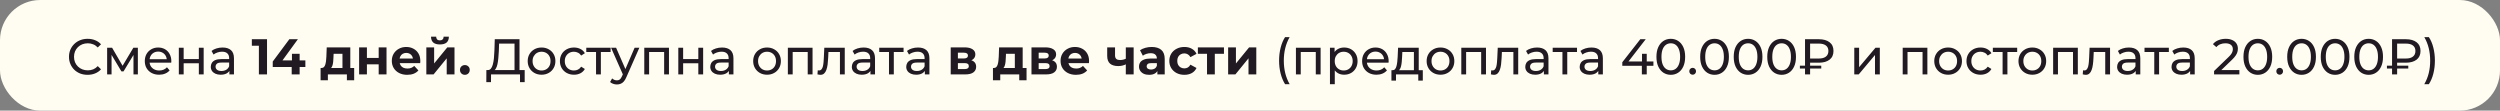 <?xml version="1.0" encoding="UTF-8"?> <svg xmlns="http://www.w3.org/2000/svg" width="1243" height="55" viewBox="0 0 1243 55" fill="none"><rect x="0" y="0" width="1243" height="55" fill="#808080" stroke="none"/><rect width="1243" height="55" rx="20" fill="#FFFDF1"></rect><path d="M43.55 37.2C42.217 37.2 40.983 36.983 39.85 36.55C38.733 36.1 37.758 35.475 36.925 34.675C36.108 33.858 35.467 32.908 35 31.825C34.533 30.742 34.3 29.55 34.3 28.25C34.3 26.95 34.533 25.758 35 24.675C35.467 23.592 36.117 22.65 36.95 21.85C37.783 21.033 38.758 20.408 39.875 19.975C41.008 19.525 42.242 19.3 43.575 19.3C44.925 19.3 46.167 19.533 47.3 20C48.45 20.45 49.425 21.125 50.225 22.025L48.6 23.6C47.933 22.9 47.183 22.383 46.35 22.05C45.517 21.7 44.625 21.525 43.675 21.525C42.692 21.525 41.775 21.692 40.925 22.025C40.092 22.358 39.367 22.825 38.75 23.425C38.133 24.025 37.65 24.742 37.3 25.575C36.967 26.392 36.8 27.283 36.8 28.25C36.8 29.217 36.967 30.117 37.3 30.95C37.65 31.767 38.133 32.475 38.75 33.075C39.367 33.675 40.092 34.142 40.925 34.475C41.775 34.808 42.692 34.975 43.675 34.975C44.625 34.975 45.517 34.808 46.35 34.475C47.183 34.125 47.933 33.592 48.6 32.875L50.225 34.45C49.425 35.35 48.45 36.033 47.3 36.5C46.167 36.967 44.917 37.2 43.55 37.2ZM53.269 37V23.75H55.744L61.444 33.55H60.444L66.294 23.75H68.544V37H66.369V26.45L66.769 26.675L61.419 35.5H60.369L54.994 26.5L55.469 26.4V37H53.269ZM79.116 37.15C77.699 37.15 76.449 36.858 75.366 36.275C74.299 35.692 73.466 34.892 72.866 33.875C72.282 32.858 71.991 31.692 71.991 30.375C71.991 29.058 72.274 27.892 72.841 26.875C73.424 25.858 74.216 25.067 75.216 24.5C76.232 23.917 77.374 23.625 78.641 23.625C79.924 23.625 81.057 23.908 82.041 24.475C83.024 25.042 83.791 25.842 84.341 26.875C84.907 27.892 85.191 29.083 85.191 30.45C85.191 30.55 85.182 30.667 85.166 30.8C85.166 30.933 85.157 31.058 85.141 31.175H73.866V29.45H83.891L82.916 30.05C82.932 29.2 82.757 28.442 82.391 27.775C82.024 27.108 81.516 26.592 80.866 26.225C80.232 25.842 79.491 25.65 78.641 25.65C77.807 25.65 77.066 25.842 76.416 26.225C75.766 26.592 75.257 27.117 74.891 27.8C74.524 28.467 74.341 29.233 74.341 30.1V30.5C74.341 31.383 74.541 32.175 74.941 32.875C75.357 33.558 75.932 34.092 76.666 34.475C77.399 34.858 78.241 35.05 79.191 35.05C79.974 35.05 80.682 34.917 81.316 34.65C81.966 34.383 82.532 33.983 83.016 33.45L84.341 35C83.741 35.7 82.991 36.233 82.091 36.6C81.207 36.967 80.216 37.15 79.116 37.15ZM88.914 37V23.75H91.314V29.375H98.864V23.75H101.264V37H98.864V31.45H91.314V37H88.914ZM114.055 37V34.2L113.93 33.675V28.9C113.93 27.883 113.63 27.1 113.03 26.55C112.447 25.983 111.564 25.7 110.38 25.7C109.597 25.7 108.83 25.833 108.08 26.1C107.33 26.35 106.697 26.692 106.18 27.125L105.18 25.325C105.864 24.775 106.68 24.358 107.63 24.075C108.597 23.775 109.605 23.625 110.655 23.625C112.472 23.625 113.872 24.067 114.855 24.95C115.839 25.833 116.33 27.183 116.33 29V37H114.055ZM109.705 37.15C108.722 37.15 107.855 36.983 107.105 36.65C106.372 36.317 105.805 35.858 105.405 35.275C105.005 34.675 104.805 34 104.805 33.25C104.805 32.533 104.972 31.883 105.305 31.3C105.655 30.717 106.214 30.25 106.98 29.9C107.764 29.55 108.814 29.375 110.13 29.375H114.33V31.1H110.23C109.03 31.1 108.222 31.3 107.805 31.7C107.389 32.1 107.18 32.583 107.18 33.15C107.18 33.8 107.439 34.325 107.955 34.725C108.472 35.108 109.189 35.3 110.105 35.3C111.005 35.3 111.789 35.1 112.455 34.7C113.139 34.3 113.63 33.717 113.93 32.95L114.405 34.6C114.089 35.383 113.53 36.008 112.73 36.475C111.93 36.925 110.922 37.15 109.705 37.15ZM128.716 37V21L130.466 22.75H125.216V19.5H132.766V37H128.716ZM135.606 33.325V30.6L143.856 19.5H148.106L140.031 30.6L138.056 30.025H151.831V33.325H135.606ZM145.031 37V33.325L145.156 30.025V26.75H148.981V37H145.031ZM170.272 35.25V26.75H165.872L165.797 28.475C165.764 29.192 165.722 29.875 165.672 30.525C165.622 31.175 165.522 31.767 165.372 32.3C165.239 32.817 165.039 33.258 164.772 33.625C164.506 33.975 164.147 34.217 163.697 34.35L159.847 33.8C160.331 33.8 160.722 33.658 161.022 33.375C161.322 33.075 161.556 32.667 161.722 32.15C161.889 31.617 162.014 31.017 162.097 30.35C162.181 29.667 162.239 28.95 162.272 28.2L162.447 23.55H174.172V35.25H170.272ZM159.397 39.9V33.8H176.097V39.9H172.472V37H163.022V39.9H159.397ZM178.552 37V23.55H182.427V28.8H188.277V23.55H192.177V37H188.277V31.975H182.427V37H178.552ZM202.485 37.2C200.952 37.2 199.602 36.9 198.435 36.3C197.285 35.7 196.393 34.883 195.76 33.85C195.127 32.8 194.81 31.608 194.81 30.275C194.81 28.925 195.118 27.733 195.735 26.7C196.368 25.65 197.227 24.833 198.31 24.25C199.393 23.65 200.618 23.35 201.985 23.35C203.302 23.35 204.485 23.633 205.535 24.2C206.602 24.75 207.443 25.55 208.06 26.6C208.677 27.633 208.985 28.875 208.985 30.325C208.985 30.475 208.977 30.65 208.96 30.85C208.943 31.033 208.927 31.208 208.91 31.375H197.985V29.1H206.86L205.36 29.775C205.36 29.075 205.218 28.467 204.935 27.95C204.652 27.433 204.26 27.033 203.76 26.75C203.26 26.45 202.677 26.3 202.01 26.3C201.343 26.3 200.752 26.45 200.235 26.75C199.735 27.033 199.343 27.442 199.06 27.975C198.777 28.492 198.635 29.108 198.635 29.825V30.425C198.635 31.158 198.793 31.808 199.11 32.375C199.443 32.925 199.902 33.35 200.485 33.65C201.085 33.933 201.785 34.075 202.585 34.075C203.302 34.075 203.927 33.967 204.46 33.75C205.01 33.533 205.51 33.208 205.96 32.775L208.035 35.025C207.418 35.725 206.643 36.267 205.71 36.65C204.777 37.017 203.702 37.2 202.485 37.2ZM211.975 37V23.55H215.85V31.55L222.4 23.55H225.975V37H222.1V29L215.575 37H211.975ZM218.725 22.1C217.258 22.1 216.158 21.783 215.425 21.15C214.691 20.5 214.316 19.525 214.3 18.225H216.85C216.866 18.792 217.025 19.242 217.325 19.575C217.625 19.908 218.083 20.075 218.7 20.075C219.3 20.075 219.758 19.908 220.075 19.575C220.408 19.242 220.575 18.792 220.575 18.225H223.175C223.175 19.525 222.8 20.5 222.05 21.15C221.3 21.783 220.191 22.1 218.725 22.1ZM231.124 37.2C230.457 37.2 229.882 36.975 229.399 36.525C228.932 36.058 228.699 35.467 228.699 34.75C228.699 34.033 228.932 33.458 229.399 33.025C229.882 32.575 230.457 32.35 231.124 32.35C231.807 32.35 232.382 32.575 232.849 33.025C233.315 33.458 233.549 34.033 233.549 34.75C233.549 35.467 233.315 36.058 232.849 36.525C232.382 36.975 231.807 37.2 231.124 37.2ZM255.822 35.825V21.675H248.147L248.022 25.35C247.972 26.583 247.888 27.767 247.772 28.9C247.672 30.033 247.522 31.058 247.322 31.975C247.122 32.875 246.838 33.617 246.472 34.2C246.122 34.783 245.672 35.142 245.122 35.275L242.422 34.825C243.072 34.875 243.605 34.658 244.022 34.175C244.455 33.675 244.788 32.983 245.022 32.1C245.272 31.2 245.455 30.158 245.572 28.975C245.688 27.775 245.772 26.492 245.822 25.125L245.997 19.5H258.297V35.825H255.822ZM241.797 40.825L241.822 34.825H260.872V40.825H258.547V37H244.147L244.122 40.825H241.797ZM269.271 37.15C267.938 37.15 266.755 36.858 265.721 36.275C264.688 35.692 263.871 34.892 263.271 33.875C262.671 32.842 262.371 31.675 262.371 30.375C262.371 29.058 262.671 27.892 263.271 26.875C263.871 25.858 264.688 25.067 265.721 24.5C266.755 23.917 267.938 23.625 269.271 23.625C270.588 23.625 271.763 23.917 272.796 24.5C273.846 25.067 274.663 25.858 275.246 26.875C275.846 27.875 276.146 29.042 276.146 30.375C276.146 31.692 275.846 32.858 275.246 33.875C274.663 34.892 273.846 35.692 272.796 36.275C271.763 36.858 270.588 37.15 269.271 37.15ZM269.271 35.05C270.121 35.05 270.88 34.858 271.546 34.475C272.23 34.092 272.763 33.55 273.146 32.85C273.53 32.133 273.721 31.308 273.721 30.375C273.721 29.425 273.53 28.608 273.146 27.925C272.763 27.225 272.23 26.683 271.546 26.3C270.88 25.917 270.121 25.725 269.271 25.725C268.421 25.725 267.663 25.917 266.996 26.3C266.33 26.683 265.796 27.225 265.396 27.925C264.996 28.608 264.796 29.425 264.796 30.375C264.796 31.308 264.996 32.133 265.396 32.85C265.796 33.55 266.33 34.092 266.996 34.475C267.663 34.858 268.421 35.05 269.271 35.05ZM285.387 37.15C284.037 37.15 282.829 36.858 281.762 36.275C280.712 35.692 279.887 34.892 279.287 33.875C278.687 32.858 278.387 31.692 278.387 30.375C278.387 29.058 278.687 27.892 279.287 26.875C279.887 25.858 280.712 25.067 281.762 24.5C282.829 23.917 284.037 23.625 285.387 23.625C286.587 23.625 287.654 23.867 288.587 24.35C289.537 24.817 290.27 25.517 290.787 26.45L288.962 27.625C288.529 26.975 287.995 26.5 287.362 26.2C286.745 25.883 286.079 25.725 285.362 25.725C284.495 25.725 283.72 25.917 283.037 26.3C282.354 26.683 281.812 27.225 281.412 27.925C281.012 28.608 280.812 29.425 280.812 30.375C280.812 31.325 281.012 32.15 281.412 32.85C281.812 33.55 282.354 34.092 283.037 34.475C283.72 34.858 284.495 35.05 285.362 35.05C286.079 35.05 286.745 34.9 287.362 34.6C287.995 34.283 288.529 33.8 288.962 33.15L290.787 34.3C290.27 35.217 289.537 35.925 288.587 36.425C287.654 36.908 286.587 37.15 285.387 37.15ZM296.348 37V25.225L296.948 25.85H291.498V23.75H303.598V25.85H298.173L298.748 25.225V37H296.348ZM306.728 42C306.094 42 305.478 41.892 304.878 41.675C304.278 41.475 303.761 41.175 303.328 40.775L304.353 38.975C304.686 39.292 305.053 39.533 305.453 39.7C305.853 39.867 306.278 39.95 306.728 39.95C307.311 39.95 307.794 39.8 308.178 39.5C308.561 39.2 308.919 38.667 309.253 37.9L310.078 36.075L310.328 35.775L315.528 23.75H317.878L311.453 38.325C311.069 39.258 310.636 39.992 310.153 40.525C309.686 41.058 309.169 41.433 308.603 41.65C308.036 41.883 307.411 42 306.728 42ZM309.878 37.425L303.828 23.75H306.328L311.478 35.55L309.878 37.425ZM320.335 37V23.75H332.61V37H330.21V25.25L330.785 25.85H322.16L322.735 25.25V37H320.335ZM337.254 37V23.75H339.654V29.375H347.204V23.75H349.604V37H347.204V31.45H339.654V37H337.254ZM362.395 37V34.2L362.27 33.675V28.9C362.27 27.883 361.97 27.1 361.37 26.55C360.787 25.983 359.904 25.7 358.72 25.7C357.937 25.7 357.17 25.833 356.42 26.1C355.67 26.35 355.037 26.692 354.52 27.125L353.52 25.325C354.204 24.775 355.02 24.358 355.97 24.075C356.937 23.775 357.945 23.625 358.995 23.625C360.812 23.625 362.212 24.067 363.195 24.95C364.179 25.833 364.67 27.183 364.67 29V37H362.395ZM358.045 37.15C357.062 37.15 356.195 36.983 355.445 36.65C354.712 36.317 354.145 35.858 353.745 35.275C353.345 34.675 353.145 34 353.145 33.25C353.145 32.533 353.312 31.883 353.645 31.3C353.995 30.717 354.554 30.25 355.32 29.9C356.104 29.55 357.154 29.375 358.47 29.375H362.67V31.1H358.57C357.37 31.1 356.562 31.3 356.145 31.7C355.729 32.1 355.52 32.583 355.52 33.15C355.52 33.8 355.779 34.325 356.295 34.725C356.812 35.108 357.529 35.3 358.445 35.3C359.345 35.3 360.129 35.1 360.795 34.7C361.479 34.3 361.97 33.717 362.27 32.95L362.745 34.6C362.429 35.383 361.87 36.008 361.07 36.475C360.27 36.925 359.262 37.15 358.045 37.15ZM381.381 37.15C380.048 37.15 378.864 36.858 377.831 36.275C376.798 35.692 375.981 34.892 375.381 33.875C374.781 32.842 374.481 31.675 374.481 30.375C374.481 29.058 374.781 27.892 375.381 26.875C375.981 25.858 376.798 25.067 377.831 24.5C378.864 23.917 380.048 23.625 381.381 23.625C382.698 23.625 383.873 23.917 384.906 24.5C385.956 25.067 386.773 25.858 387.356 26.875C387.956 27.875 388.256 29.042 388.256 30.375C388.256 31.692 387.956 32.858 387.356 33.875C386.773 34.892 385.956 35.692 384.906 36.275C383.873 36.858 382.698 37.15 381.381 37.15ZM381.381 35.05C382.231 35.05 382.989 34.858 383.656 34.475C384.339 34.092 384.873 33.55 385.256 32.85C385.639 32.133 385.831 31.308 385.831 30.375C385.831 29.425 385.639 28.608 385.256 27.925C384.873 27.225 384.339 26.683 383.656 26.3C382.989 25.917 382.231 25.725 381.381 25.725C380.531 25.725 379.773 25.917 379.106 26.3C378.439 26.683 377.906 27.225 377.506 27.925C377.106 28.608 376.906 29.425 376.906 30.375C376.906 31.308 377.106 32.133 377.506 32.85C377.906 33.55 378.439 34.092 379.106 34.475C379.773 34.858 380.531 35.05 381.381 35.05ZM391.721 37V23.75H403.996V37H401.596V25.25L402.171 25.85H393.546L394.121 25.25V37H391.721ZM406.44 36.975L406.59 34.95C406.707 34.967 406.815 34.983 406.915 35C407.015 35.017 407.107 35.025 407.19 35.025C407.724 35.025 408.14 34.842 408.44 34.475C408.757 34.108 408.99 33.625 409.14 33.025C409.29 32.408 409.399 31.717 409.465 30.95C409.532 30.183 409.582 29.417 409.615 28.65L409.84 23.75H420.015V37H417.615V25.15L418.19 25.85H411.39L411.94 25.125L411.765 28.8C411.715 29.967 411.624 31.058 411.49 32.075C411.357 33.092 411.149 33.983 410.865 34.75C410.599 35.517 410.224 36.117 409.74 36.55C409.274 36.983 408.665 37.2 407.915 37.2C407.699 37.2 407.465 37.175 407.215 37.125C406.982 37.092 406.724 37.042 406.44 36.975ZM432.781 37V34.2L432.656 33.675V28.9C432.656 27.883 432.356 27.1 431.756 26.55C431.173 25.983 430.289 25.7 429.106 25.7C428.323 25.7 427.556 25.833 426.806 26.1C426.056 26.35 425.423 26.692 424.906 27.125L423.906 25.325C424.589 24.775 425.406 24.358 426.356 24.075C427.323 23.775 428.331 23.625 429.381 23.625C431.198 23.625 432.598 24.067 433.581 24.95C434.564 25.833 435.056 27.183 435.056 29V37H432.781ZM428.431 37.15C427.448 37.15 426.581 36.983 425.831 36.65C425.098 36.317 424.531 35.858 424.131 35.275C423.731 34.675 423.531 34 423.531 33.25C423.531 32.533 423.698 31.883 424.031 31.3C424.381 30.717 424.939 30.25 425.706 29.9C426.489 29.55 427.539 29.375 428.856 29.375H433.056V31.1H428.956C427.756 31.1 426.948 31.3 426.531 31.7C426.114 32.1 425.906 32.583 425.906 33.15C425.906 33.8 426.164 34.325 426.681 34.725C427.198 35.108 427.914 35.3 428.831 35.3C429.731 35.3 430.514 35.1 431.181 34.7C431.864 34.3 432.356 33.717 432.656 32.95L433.131 34.6C432.814 35.383 432.256 36.008 431.456 36.475C430.656 36.925 429.648 37.15 428.431 37.15ZM442.003 37V25.225L442.603 25.85H437.153V23.75H449.253V25.85H443.828L444.403 25.225V37H442.003ZM459.832 37V34.2L459.707 33.675V28.9C459.707 27.883 459.407 27.1 458.807 26.55C458.224 25.983 457.34 25.7 456.157 25.7C455.374 25.7 454.607 25.833 453.857 26.1C453.107 26.35 452.474 26.692 451.957 27.125L450.957 25.325C451.64 24.775 452.457 24.358 453.407 24.075C454.374 23.775 455.382 23.625 456.432 23.625C458.249 23.625 459.649 24.067 460.632 24.95C461.615 25.833 462.107 27.183 462.107 29V37H459.832ZM455.482 37.15C454.499 37.15 453.632 36.983 452.882 36.65C452.149 36.317 451.582 35.858 451.182 35.275C450.782 34.675 450.582 34 450.582 33.25C450.582 32.533 450.749 31.883 451.082 31.3C451.432 30.717 451.99 30.25 452.757 29.9C453.54 29.55 454.59 29.375 455.907 29.375H460.107V31.1H456.007C454.807 31.1 453.999 31.3 453.582 31.7C453.165 32.1 452.957 32.583 452.957 33.15C452.957 33.8 453.215 34.325 453.732 34.725C454.249 35.108 454.965 35.3 455.882 35.3C456.782 35.3 457.565 35.1 458.232 34.7C458.915 34.3 459.407 33.717 459.707 32.95L460.182 34.6C459.865 35.383 459.307 36.008 458.507 36.475C457.707 36.925 456.699 37.15 455.482 37.15ZM472.692 37V23.55H479.567C481.251 23.55 482.567 23.858 483.517 24.475C484.467 25.075 484.942 25.925 484.942 27.025C484.942 28.125 484.492 28.992 483.592 29.625C482.709 30.242 481.534 30.55 480.067 30.55L480.467 29.65C482.101 29.65 483.317 29.95 484.117 30.55C484.934 31.15 485.342 32.025 485.342 33.175C485.342 34.358 484.892 35.292 483.992 35.975C483.092 36.658 481.717 37 479.867 37H472.692ZM476.267 34.35H479.542C480.259 34.35 480.792 34.233 481.142 34C481.509 33.75 481.692 33.375 481.692 32.875C481.692 32.358 481.526 31.983 481.192 31.75C480.859 31.5 480.334 31.375 479.617 31.375H476.267V34.35ZM476.267 29.075H479.217C479.901 29.075 480.409 28.95 480.742 28.7C481.092 28.45 481.267 28.092 481.267 27.625C481.267 27.142 481.092 26.783 480.742 26.55C480.409 26.317 479.901 26.2 479.217 26.2H476.267V29.075ZM504.574 35.25V26.75H500.174L500.099 28.475C500.066 29.192 500.024 29.875 499.974 30.525C499.924 31.175 499.824 31.767 499.674 32.3C499.541 32.817 499.341 33.258 499.074 33.625C498.808 33.975 498.449 34.217 497.999 34.35L494.149 33.8C494.633 33.8 495.024 33.658 495.324 33.375C495.624 33.075 495.858 32.667 496.024 32.15C496.191 31.617 496.316 31.017 496.399 30.35C496.483 29.667 496.541 28.95 496.574 28.2L496.749 23.55H508.474V35.25H504.574ZM493.699 39.9V33.8H510.399V39.9H506.774V37H497.324V39.9H493.699ZM512.854 37V23.55H519.729C521.412 23.55 522.729 23.858 523.679 24.475C524.629 25.075 525.104 25.925 525.104 27.025C525.104 28.125 524.654 28.992 523.754 29.625C522.87 30.242 521.695 30.55 520.229 30.55L520.629 29.65C522.262 29.65 523.479 29.95 524.279 30.55C525.095 31.15 525.504 32.025 525.504 33.175C525.504 34.358 525.054 35.292 524.154 35.975C523.254 36.658 521.879 37 520.029 37H512.854ZM516.429 34.35H519.704C520.42 34.35 520.954 34.233 521.304 34C521.67 33.75 521.854 33.375 521.854 32.875C521.854 32.358 521.687 31.983 521.354 31.75C521.02 31.5 520.495 31.375 519.779 31.375H516.429V34.35ZM516.429 29.075H519.379C520.062 29.075 520.57 28.95 520.904 28.7C521.254 28.45 521.429 28.092 521.429 27.625C521.429 27.142 521.254 26.783 520.904 26.55C520.57 26.317 520.062 26.2 519.379 26.2H516.429V29.075ZM534.98 37.2C533.447 37.2 532.097 36.9 530.93 36.3C529.78 35.7 528.889 34.883 528.255 33.85C527.622 32.8 527.305 31.608 527.305 30.275C527.305 28.925 527.614 27.733 528.23 26.7C528.864 25.65 529.722 24.833 530.805 24.25C531.889 23.65 533.114 23.35 534.48 23.35C535.797 23.35 536.98 23.633 538.03 24.2C539.097 24.75 539.939 25.55 540.555 26.6C541.172 27.633 541.48 28.875 541.48 30.325C541.48 30.475 541.472 30.65 541.455 30.85C541.439 31.033 541.422 31.208 541.405 31.375H530.48V29.1H539.355L537.855 29.775C537.855 29.075 537.714 28.467 537.43 27.95C537.147 27.433 536.755 27.033 536.255 26.75C535.755 26.45 535.172 26.3 534.505 26.3C533.839 26.3 533.247 26.45 532.73 26.75C532.23 27.033 531.839 27.442 531.555 27.975C531.272 28.492 531.13 29.108 531.13 29.825V30.425C531.13 31.158 531.289 31.808 531.605 32.375C531.939 32.925 532.397 33.35 532.98 33.65C533.58 33.933 534.28 34.075 535.08 34.075C535.797 34.075 536.422 33.967 536.955 33.75C537.505 33.533 538.005 33.208 538.455 32.775L540.53 35.025C539.914 35.725 539.139 36.267 538.205 36.65C537.272 37.017 536.197 37.2 534.98 37.2ZM560.025 31.85C559.475 32.15 558.866 32.392 558.2 32.575C557.533 32.758 556.8 32.85 556 32.85C554.233 32.85 552.875 32.45 551.925 31.65C550.975 30.833 550.5 29.542 550.5 27.775V23.55H554.4V27.525C554.4 28.358 554.616 28.958 555.05 29.325C555.483 29.675 556.091 29.85 556.875 29.85C557.441 29.85 557.983 29.783 558.5 29.65C559.033 29.517 559.541 29.325 560.025 29.075V31.85ZM559.75 37V23.55H563.65V37H559.75ZM575.445 37V34.375L575.195 33.8V29.1C575.195 28.267 574.936 27.617 574.42 27.15C573.92 26.683 573.145 26.45 572.095 26.45C571.378 26.45 570.67 26.567 569.97 26.8C569.286 27.017 568.703 27.317 568.22 27.7L566.82 24.975C567.553 24.458 568.436 24.058 569.47 23.775C570.503 23.492 571.553 23.35 572.62 23.35C574.67 23.35 576.261 23.833 577.395 24.8C578.528 25.767 579.095 27.275 579.095 29.325V37H575.445ZM571.345 37.2C570.295 37.2 569.395 37.025 568.645 36.675C567.895 36.308 567.32 35.817 566.92 35.2C566.52 34.583 566.32 33.892 566.32 33.125C566.32 32.325 566.511 31.625 566.895 31.025C567.295 30.425 567.92 29.958 568.77 29.625C569.62 29.275 570.728 29.1 572.095 29.1H575.67V31.375H572.52C571.603 31.375 570.97 31.525 570.62 31.825C570.286 32.125 570.12 32.5 570.12 32.95C570.12 33.45 570.311 33.85 570.695 34.15C571.095 34.433 571.636 34.575 572.32 34.575C572.97 34.575 573.553 34.425 574.07 34.125C574.586 33.808 574.961 33.35 575.195 32.75L575.795 34.55C575.511 35.417 574.995 36.075 574.245 36.525C573.495 36.975 572.528 37.2 571.345 37.2ZM588.882 37.2C587.432 37.2 586.141 36.908 585.007 36.325C583.874 35.725 582.982 34.9 582.332 33.85C581.699 32.8 581.382 31.608 581.382 30.275C581.382 28.925 581.699 27.733 582.332 26.7C582.982 25.65 583.874 24.833 585.007 24.25C586.141 23.65 587.432 23.35 588.882 23.35C590.299 23.35 591.532 23.65 592.582 24.25C593.632 24.833 594.407 25.675 594.907 26.775L591.882 28.4C591.532 27.767 591.091 27.3 590.557 27C590.041 26.7 589.474 26.55 588.857 26.55C588.191 26.55 587.591 26.7 587.057 27C586.524 27.3 586.099 27.725 585.782 28.275C585.482 28.825 585.332 29.492 585.332 30.275C585.332 31.058 585.482 31.725 585.782 32.275C586.099 32.825 586.524 33.25 587.057 33.55C587.591 33.85 588.191 34 588.857 34C589.474 34 590.041 33.858 590.557 33.575C591.091 33.275 591.532 32.8 591.882 32.15L594.907 33.8C594.407 34.883 593.632 35.725 592.582 36.325C591.532 36.908 590.299 37.2 588.882 37.2ZM600.128 37V25.85L601.003 26.75H595.578V23.55H608.553V26.75H603.128L604.003 25.85V37H600.128ZM610.632 37V23.55H614.507V31.55L621.057 23.55H624.632V37H620.757V29L614.232 37H610.632ZM638.936 41.85C637.986 40.333 637.253 38.583 636.736 36.6C636.219 34.6 635.961 32.45 635.961 30.15C635.961 27.85 636.219 25.7 636.736 23.7C637.253 21.683 637.986 19.933 638.936 18.45H641.211C640.211 20.217 639.478 22.067 639.011 24C638.544 25.917 638.311 27.967 638.311 30.15C638.311 32.333 638.544 34.392 639.011 36.325C639.478 38.242 640.211 40.083 641.211 41.85H638.936ZM644.334 37V23.75H656.609V37H654.209V25.25L654.784 25.85H646.159L646.734 25.25V37H644.334ZM668.278 37.15C667.178 37.15 666.169 36.9 665.253 36.4C664.353 35.883 663.628 35.125 663.078 34.125C662.544 33.125 662.278 31.875 662.278 30.375C662.278 28.875 662.536 27.625 663.053 26.625C663.586 25.625 664.303 24.875 665.203 24.375C666.119 23.875 667.144 23.625 668.278 23.625C669.578 23.625 670.728 23.908 671.728 24.475C672.728 25.042 673.519 25.833 674.103 26.85C674.686 27.85 674.978 29.025 674.978 30.375C674.978 31.725 674.686 32.908 674.103 33.925C673.519 34.942 672.728 35.733 671.728 36.3C670.728 36.867 669.578 37.15 668.278 37.15ZM661.253 41.85V23.75H663.553V27.325L663.403 30.4L663.653 33.475V41.85H661.253ZM668.078 35.05C668.928 35.05 669.686 34.858 670.353 34.475C671.036 34.092 671.569 33.55 671.953 32.85C672.353 32.133 672.553 31.308 672.553 30.375C672.553 29.425 672.353 28.608 671.953 27.925C671.569 27.225 671.036 26.683 670.353 26.3C669.686 25.917 668.928 25.725 668.078 25.725C667.244 25.725 666.486 25.917 665.803 26.3C665.136 26.683 664.603 27.225 664.203 27.925C663.819 28.608 663.628 29.425 663.628 30.375C663.628 31.308 663.819 32.133 664.203 32.85C664.603 33.55 665.136 34.092 665.803 34.475C666.486 34.858 667.244 35.05 668.078 35.05ZM684.365 37.15C682.948 37.15 681.698 36.858 680.615 36.275C679.548 35.692 678.715 34.892 678.115 33.875C677.531 32.858 677.24 31.692 677.24 30.375C677.24 29.058 677.523 27.892 678.09 26.875C678.673 25.858 679.465 25.067 680.465 24.5C681.481 23.917 682.623 23.625 683.89 23.625C685.173 23.625 686.306 23.908 687.29 24.475C688.273 25.042 689.04 25.842 689.59 26.875C690.156 27.892 690.44 29.083 690.44 30.45C690.44 30.55 690.431 30.667 690.415 30.8C690.415 30.933 690.406 31.058 690.39 31.175H679.115V29.45H689.14L688.165 30.05C688.181 29.2 688.006 28.442 687.64 27.775C687.273 27.108 686.765 26.592 686.115 26.225C685.481 25.842 684.74 25.65 683.89 25.65C683.056 25.65 682.315 25.842 681.665 26.225C681.015 26.592 680.506 27.117 680.14 27.8C679.773 28.467 679.59 29.233 679.59 30.1V30.5C679.59 31.383 679.79 32.175 680.19 32.875C680.606 33.558 681.181 34.092 681.915 34.475C682.648 34.858 683.49 35.05 684.44 35.05C685.223 35.05 685.931 34.917 686.565 34.65C687.215 34.383 687.781 33.983 688.265 33.45L689.59 35C688.99 35.7 688.24 36.233 687.34 36.6C686.456 36.967 685.465 37.15 684.365 37.15ZM702.993 35.875V25.85H697.243L697.118 28.4C697.085 29.233 697.026 30.042 696.943 30.825C696.876 31.592 696.76 32.3 696.593 32.95C696.443 33.6 696.218 34.133 695.918 34.55C695.618 34.967 695.218 35.225 694.718 35.325L692.343 34.9C692.86 34.917 693.276 34.75 693.593 34.4C693.91 34.033 694.151 33.533 694.318 32.9C694.501 32.267 694.635 31.55 694.718 30.75C694.801 29.933 694.868 29.092 694.918 28.225L695.118 23.75H705.393V35.875H702.993ZM691.818 40.075V34.9H707.418V40.075H705.168V37H694.093V40.075H691.818ZM716.22 37.15C714.886 37.15 713.703 36.858 712.67 36.275C711.636 35.692 710.82 34.892 710.22 33.875C709.62 32.842 709.32 31.675 709.32 30.375C709.32 29.058 709.62 27.892 710.22 26.875C710.82 25.858 711.636 25.067 712.67 24.5C713.703 23.917 714.886 23.625 716.22 23.625C717.536 23.625 718.711 23.917 719.745 24.5C720.795 25.067 721.611 25.858 722.195 26.875C722.795 27.875 723.095 29.042 723.095 30.375C723.095 31.692 722.795 32.858 722.195 33.875C721.611 34.892 720.795 35.692 719.745 36.275C718.711 36.858 717.536 37.15 716.22 37.15ZM716.22 35.05C717.07 35.05 717.828 34.858 718.495 34.475C719.178 34.092 719.711 33.55 720.095 32.85C720.478 32.133 720.67 31.308 720.67 30.375C720.67 29.425 720.478 28.608 720.095 27.925C719.711 27.225 719.178 26.683 718.495 26.3C717.828 25.917 717.07 25.725 716.22 25.725C715.37 25.725 714.611 25.917 713.945 26.3C713.278 26.683 712.745 27.225 712.345 27.925C711.945 28.608 711.745 29.425 711.745 30.375C711.745 31.308 711.945 32.133 712.345 32.85C712.745 33.55 713.278 34.092 713.945 34.475C714.611 34.858 715.37 35.05 716.22 35.05ZM726.56 37V23.75H738.835V37H736.435V25.25L737.01 25.85H728.385L728.96 25.25V37H726.56ZM741.279 36.975L741.429 34.95C741.546 34.967 741.654 34.983 741.754 35C741.854 35.017 741.946 35.025 742.029 35.025C742.563 35.025 742.979 34.842 743.279 34.475C743.596 34.108 743.829 33.625 743.979 33.025C744.129 32.408 744.238 31.717 744.304 30.95C744.371 30.183 744.421 29.417 744.454 28.65L744.679 23.75H754.854V37H752.454V25.15L753.029 25.85H746.229L746.779 25.125L746.604 28.8C746.554 29.967 746.463 31.058 746.329 32.075C746.196 33.092 745.988 33.983 745.704 34.75C745.438 35.517 745.063 36.117 744.579 36.55C744.113 36.983 743.504 37.2 742.754 37.2C742.538 37.2 742.304 37.175 742.054 37.125C741.821 37.092 741.563 37.042 741.279 36.975ZM767.62 37V34.2L767.495 33.675V28.9C767.495 27.883 767.195 27.1 766.595 26.55C766.012 25.983 765.128 25.7 763.945 25.7C763.162 25.7 762.395 25.833 761.645 26.1C760.895 26.35 760.262 26.692 759.745 27.125L758.745 25.325C759.428 24.775 760.245 24.358 761.195 24.075C762.162 23.775 763.17 23.625 764.22 23.625C766.037 23.625 767.437 24.067 768.42 24.95C769.403 25.833 769.895 27.183 769.895 29V37H767.62ZM763.27 37.15C762.287 37.15 761.42 36.983 760.67 36.65C759.937 36.317 759.37 35.858 758.97 35.275C758.57 34.675 758.37 34 758.37 33.25C758.37 32.533 758.537 31.883 758.87 31.3C759.22 30.717 759.778 30.25 760.545 29.9C761.328 29.55 762.378 29.375 763.695 29.375H767.895V31.1H763.795C762.595 31.1 761.787 31.3 761.37 31.7C760.953 32.1 760.745 32.583 760.745 33.15C760.745 33.8 761.003 34.325 761.52 34.725C762.037 35.108 762.753 35.3 763.67 35.3C764.57 35.3 765.353 35.1 766.02 34.7C766.703 34.3 767.195 33.717 767.495 32.95L767.97 34.6C767.653 35.383 767.095 36.008 766.295 36.475C765.495 36.925 764.487 37.15 763.27 37.15ZM776.842 37V25.225L777.442 25.85H771.992V23.75H784.092V25.85H778.667L779.242 25.225V37H776.842ZM794.671 37V34.2L794.546 33.675V28.9C794.546 27.883 794.246 27.1 793.646 26.55C793.062 25.983 792.179 25.7 790.996 25.7C790.212 25.7 789.446 25.833 788.696 26.1C787.946 26.35 787.312 26.692 786.796 27.125L785.796 25.325C786.479 24.775 787.296 24.358 788.246 24.075C789.212 23.775 790.221 23.625 791.271 23.625C793.087 23.625 794.487 24.067 795.471 24.95C796.454 25.833 796.946 27.183 796.946 29V37H794.671ZM790.321 37.15C789.337 37.15 788.471 36.983 787.721 36.65C786.987 36.317 786.421 35.858 786.021 35.275C785.621 34.675 785.421 34 785.421 33.25C785.421 32.533 785.587 31.883 785.921 31.3C786.271 30.717 786.829 30.25 787.596 29.9C788.379 29.55 789.429 29.375 790.746 29.375H794.946V31.1H790.846C789.646 31.1 788.837 31.3 788.421 31.7C788.004 32.1 787.796 32.583 787.796 33.15C787.796 33.8 788.054 34.325 788.571 34.725C789.087 35.108 789.804 35.3 790.721 35.3C791.621 35.3 792.404 35.1 793.071 34.7C793.754 34.3 794.246 33.717 794.546 32.95L795.021 34.6C794.704 35.383 794.146 36.008 793.346 36.475C792.546 36.925 791.537 37.15 790.321 37.15ZM806.606 32.7V30.95L815.556 19.5H818.256L809.381 30.95L808.106 30.55H822.081V32.7H806.606ZM816.331 37V32.7L816.406 30.55V26.75H818.756V37H816.331ZM830.73 37.2C829.363 37.2 828.138 36.85 827.055 36.15C825.988 35.45 825.138 34.433 824.505 33.1C823.888 31.767 823.58 30.15 823.58 28.25C823.58 26.35 823.888 24.733 824.505 23.4C825.138 22.067 825.988 21.05 827.055 20.35C828.138 19.65 829.363 19.3 830.73 19.3C832.08 19.3 833.297 19.65 834.38 20.35C835.463 21.05 836.313 22.067 836.93 23.4C837.547 24.733 837.855 26.35 837.855 28.25C837.855 30.15 837.547 31.767 836.93 33.1C836.313 34.433 835.463 35.45 834.38 36.15C833.297 36.85 832.08 37.2 830.73 37.2ZM830.73 34.975C831.647 34.975 832.447 34.725 833.13 34.225C833.83 33.725 834.372 32.975 834.755 31.975C835.155 30.975 835.355 29.733 835.355 28.25C835.355 26.767 835.155 25.525 834.755 24.525C834.372 23.525 833.83 22.775 833.13 22.275C832.447 21.775 831.647 21.525 830.73 21.525C829.813 21.525 829.005 21.775 828.305 22.275C827.605 22.775 827.055 23.525 826.655 24.525C826.272 25.525 826.08 26.767 826.08 28.25C826.08 29.733 826.272 30.975 826.655 31.975C827.055 32.975 827.605 33.725 828.305 34.225C829.005 34.725 829.813 34.975 830.73 34.975ZM841.612 37.15C841.145 37.15 840.745 36.992 840.412 36.675C840.078 36.342 839.912 35.925 839.912 35.425C839.912 34.925 840.078 34.517 840.412 34.2C840.745 33.883 841.145 33.725 841.612 33.725C842.062 33.725 842.445 33.883 842.762 34.2C843.095 34.517 843.262 34.925 843.262 35.425C843.262 35.925 843.095 36.342 842.762 36.675C842.445 36.992 842.062 37.15 841.612 37.15ZM852.483 37.2C851.116 37.2 849.891 36.85 848.808 36.15C847.741 35.45 846.891 34.433 846.258 33.1C845.641 31.767 845.333 30.15 845.333 28.25C845.333 26.35 845.641 24.733 846.258 23.4C846.891 22.067 847.741 21.05 848.808 20.35C849.891 19.65 851.116 19.3 852.483 19.3C853.833 19.3 855.049 19.65 856.133 20.35C857.216 21.05 858.066 22.067 858.683 23.4C859.299 24.733 859.608 26.35 859.608 28.25C859.608 30.15 859.299 31.767 858.683 33.1C858.066 34.433 857.216 35.45 856.133 36.15C855.049 36.85 853.833 37.2 852.483 37.2ZM852.483 34.975C853.399 34.975 854.199 34.725 854.883 34.225C855.583 33.725 856.124 32.975 856.508 31.975C856.908 30.975 857.108 29.733 857.108 28.25C857.108 26.767 856.908 25.525 856.508 24.525C856.124 23.525 855.583 22.775 854.883 22.275C854.199 21.775 853.399 21.525 852.483 21.525C851.566 21.525 850.758 21.775 850.058 22.275C849.358 22.775 848.808 23.525 848.408 24.525C848.024 25.525 847.833 26.767 847.833 28.25C847.833 29.733 848.024 30.975 848.408 31.975C848.808 32.975 849.358 33.725 850.058 34.225C850.758 34.725 851.566 34.975 852.483 34.975ZM869.158 37.2C867.791 37.2 866.566 36.85 865.483 36.15C864.416 35.45 863.566 34.433 862.933 33.1C862.316 31.767 862.008 30.15 862.008 28.25C862.008 26.35 862.316 24.733 862.933 23.4C863.566 22.067 864.416 21.05 865.483 20.35C866.566 19.65 867.791 19.3 869.158 19.3C870.508 19.3 871.724 19.65 872.808 20.35C873.891 21.05 874.741 22.067 875.358 23.4C875.974 24.733 876.283 26.35 876.283 28.25C876.283 30.15 875.974 31.767 875.358 33.1C874.741 34.433 873.891 35.45 872.808 36.15C871.724 36.85 870.508 37.2 869.158 37.2ZM869.158 34.975C870.074 34.975 870.874 34.725 871.558 34.225C872.258 33.725 872.799 32.975 873.183 31.975C873.583 30.975 873.783 29.733 873.783 28.25C873.783 26.767 873.583 25.525 873.183 24.525C872.799 23.525 872.258 22.775 871.558 22.275C870.874 21.775 870.074 21.525 869.158 21.525C868.241 21.525 867.433 21.775 866.733 22.275C866.033 22.775 865.483 23.525 865.083 24.525C864.699 25.525 864.508 26.767 864.508 28.25C864.508 29.733 864.699 30.975 865.083 31.975C865.483 32.975 866.033 33.725 866.733 34.225C867.433 34.725 868.241 34.975 869.158 34.975ZM885.832 37.2C884.466 37.2 883.241 36.85 882.157 36.15C881.091 35.45 880.241 34.433 879.607 33.1C878.991 31.767 878.682 30.15 878.682 28.25C878.682 26.35 878.991 24.733 879.607 23.4C880.241 22.067 881.091 21.05 882.157 20.35C883.241 19.65 884.466 19.3 885.832 19.3C887.182 19.3 888.399 19.65 889.482 20.35C890.566 21.05 891.416 22.067 892.032 23.4C892.649 24.733 892.957 26.35 892.957 28.25C892.957 30.15 892.649 31.767 892.032 33.1C891.416 34.433 890.566 35.45 889.482 36.15C888.399 36.85 887.182 37.2 885.832 37.2ZM885.832 34.975C886.749 34.975 887.549 34.725 888.232 34.225C888.932 33.725 889.474 32.975 889.857 31.975C890.257 30.975 890.457 29.733 890.457 28.25C890.457 26.767 890.257 25.525 889.857 24.525C889.474 23.525 888.932 22.775 888.232 22.275C887.549 21.775 886.749 21.525 885.832 21.525C884.916 21.525 884.107 21.775 883.407 22.275C882.707 22.775 882.157 23.525 881.757 24.525C881.374 25.525 881.182 26.767 881.182 28.25C881.182 29.733 881.374 30.975 881.757 31.975C882.157 32.975 882.707 33.725 883.407 34.225C884.107 34.725 884.916 34.975 885.832 34.975ZM897.457 37V19.5H904.332C906.582 19.5 908.357 20 909.657 21C910.957 21.983 911.607 23.425 911.607 25.325C911.607 27.225 910.957 28.675 909.657 29.675C908.357 30.675 906.582 31.175 904.332 31.175H898.857L899.982 30V37H897.457ZM899.982 30.25L898.857 29.1H904.332C905.866 29.1 907.041 28.775 907.857 28.125C908.674 27.475 909.082 26.55 909.082 25.35C909.082 24.167 908.674 23.258 907.857 22.625C907.041 21.992 905.866 21.675 904.332 21.675H898.857L899.982 20.425V30.25ZM894.907 34.075V32.65H905.532V34.075H894.907ZM921.946 37V23.75H924.346V33.4L932.471 23.75H934.646V37H932.246V27.35L924.146 37H921.946ZM946.018 37V23.75H958.293V37H955.893V25.25L956.468 25.85H947.843L948.418 25.25V37H946.018ZM968.612 37.15C967.279 37.15 966.096 36.858 965.062 36.275C964.029 35.692 963.212 34.892 962.612 33.875C962.012 32.842 961.712 31.675 961.712 30.375C961.712 29.058 962.012 27.892 962.612 26.875C963.212 25.858 964.029 25.067 965.062 24.5C966.096 23.917 967.279 23.625 968.612 23.625C969.929 23.625 971.104 23.917 972.137 24.5C973.187 25.067 974.004 25.858 974.587 26.875C975.187 27.875 975.487 29.042 975.487 30.375C975.487 31.692 975.187 32.858 974.587 33.875C974.004 34.892 973.187 35.692 972.137 36.275C971.104 36.858 969.929 37.15 968.612 37.15ZM968.612 35.05C969.462 35.05 970.221 34.858 970.887 34.475C971.571 34.092 972.104 33.55 972.487 32.85C972.871 32.133 973.062 31.308 973.062 30.375C973.062 29.425 972.871 28.608 972.487 27.925C972.104 27.225 971.571 26.683 970.887 26.3C970.221 25.917 969.462 25.725 968.612 25.725C967.762 25.725 967.004 25.917 966.337 26.3C965.671 26.683 965.137 27.225 964.737 27.925C964.337 28.608 964.137 29.425 964.137 30.375C964.137 31.308 964.337 32.133 964.737 32.85C965.137 33.55 965.671 34.092 966.337 34.475C967.004 34.858 967.762 35.05 968.612 35.05ZM984.728 37.15C983.378 37.15 982.17 36.858 981.103 36.275C980.053 35.692 979.228 34.892 978.628 33.875C978.028 32.858 977.728 31.692 977.728 30.375C977.728 29.058 978.028 27.892 978.628 26.875C979.228 25.858 980.053 25.067 981.103 24.5C982.17 23.917 983.378 23.625 984.728 23.625C985.928 23.625 986.995 23.867 987.928 24.35C988.878 24.817 989.611 25.517 990.128 26.45L988.303 27.625C987.87 26.975 987.336 26.5 986.703 26.2C986.086 25.883 985.42 25.725 984.703 25.725C983.836 25.725 983.061 25.917 982.378 26.3C981.695 26.683 981.153 27.225 980.753 27.925C980.353 28.608 980.153 29.425 980.153 30.375C980.153 31.325 980.353 32.15 980.753 32.85C981.153 33.55 981.695 34.092 982.378 34.475C983.061 34.858 983.836 35.05 984.703 35.05C985.42 35.05 986.086 34.9 986.703 34.6C987.336 34.283 987.87 33.8 988.303 33.15L990.128 34.3C989.611 35.217 988.878 35.925 987.928 36.425C986.995 36.908 985.928 37.15 984.728 37.15ZM995.689 37V25.225L996.289 25.85H990.839V23.75H1002.94V25.85H997.514L998.089 25.225V37H995.689ZM1010.48 37.15C1009.15 37.15 1007.97 36.858 1006.93 36.275C1005.9 35.692 1005.08 34.892 1004.48 33.875C1003.88 32.842 1003.58 31.675 1003.58 30.375C1003.58 29.058 1003.88 27.892 1004.48 26.875C1005.08 25.858 1005.9 25.067 1006.93 24.5C1007.97 23.917 1009.15 23.625 1010.48 23.625C1011.8 23.625 1012.97 23.917 1014.01 24.5C1015.06 25.067 1015.87 25.858 1016.46 26.875C1017.06 27.875 1017.36 29.042 1017.36 30.375C1017.36 31.692 1017.06 32.858 1016.46 33.875C1015.87 34.892 1015.06 35.692 1014.01 36.275C1012.97 36.858 1011.8 37.15 1010.48 37.15ZM1010.48 35.05C1011.33 35.05 1012.09 34.858 1012.76 34.475C1013.44 34.092 1013.97 33.55 1014.36 32.85C1014.74 32.133 1014.93 31.308 1014.93 30.375C1014.93 29.425 1014.74 28.608 1014.36 27.925C1013.97 27.225 1013.44 26.683 1012.76 26.3C1012.09 25.917 1011.33 25.725 1010.48 25.725C1009.63 25.725 1008.87 25.917 1008.21 26.3C1007.54 26.683 1007.01 27.225 1006.61 27.925C1006.21 28.608 1006.01 29.425 1006.01 30.375C1006.01 31.308 1006.21 32.133 1006.61 32.85C1007.01 33.55 1007.54 34.092 1008.21 34.475C1008.87 34.858 1009.63 35.05 1010.48 35.05ZM1020.82 37V23.75H1033.1V37H1030.7V25.25L1031.27 25.85H1022.65L1023.22 25.25V37H1020.82ZM1035.54 36.975L1035.69 34.95C1035.81 34.967 1035.92 34.983 1036.02 35C1036.12 35.017 1036.21 35.025 1036.29 35.025C1036.83 35.025 1037.24 34.842 1037.54 34.475C1037.86 34.108 1038.09 33.625 1038.24 33.025C1038.39 32.408 1038.5 31.717 1038.57 30.95C1038.63 30.183 1038.68 29.417 1038.72 28.65L1038.94 23.75H1049.12V37H1046.72V25.15L1047.29 25.85H1040.49L1041.04 25.125L1040.87 28.8C1040.82 29.967 1040.73 31.058 1040.59 32.075C1040.46 33.092 1040.25 33.983 1039.97 34.75C1039.7 35.517 1039.33 36.117 1038.84 36.55C1038.38 36.983 1037.77 37.2 1037.02 37.2C1036.8 37.2 1036.57 37.175 1036.32 37.125C1036.08 37.092 1035.83 37.042 1035.54 36.975ZM1061.88 37V34.2L1061.76 33.675V28.9C1061.76 27.883 1061.46 27.1 1060.86 26.55C1060.27 25.983 1059.39 25.7 1058.21 25.7C1057.42 25.7 1056.66 25.833 1055.91 26.1C1055.16 26.35 1054.52 26.692 1054.01 27.125L1053.01 25.325C1053.69 24.775 1054.51 24.358 1055.46 24.075C1056.42 23.775 1057.43 23.625 1058.48 23.625C1060.3 23.625 1061.7 24.067 1062.68 24.95C1063.67 25.833 1064.16 27.183 1064.16 29V37H1061.88ZM1057.53 37.15C1056.55 37.15 1055.68 36.983 1054.93 36.65C1054.2 36.317 1053.63 35.858 1053.23 35.275C1052.83 34.675 1052.63 34 1052.63 33.25C1052.63 32.533 1052.8 31.883 1053.13 31.3C1053.48 30.717 1054.04 30.25 1054.81 29.9C1055.59 29.55 1056.64 29.375 1057.96 29.375H1062.16V31.1H1058.06C1056.86 31.1 1056.05 31.3 1055.63 31.7C1055.22 32.1 1055.01 32.583 1055.01 33.15C1055.01 33.8 1055.27 34.325 1055.78 34.725C1056.3 35.108 1057.02 35.3 1057.93 35.3C1058.83 35.3 1059.62 35.1 1060.28 34.7C1060.97 34.3 1061.46 33.717 1061.76 32.95L1062.23 34.6C1061.92 35.383 1061.36 36.008 1060.56 36.475C1059.76 36.925 1058.75 37.15 1057.53 37.15ZM1071.1 37V25.225L1071.7 25.85H1066.25V23.75H1078.35V25.85H1072.93L1073.5 25.225V37H1071.1ZM1088.93 37V34.2L1088.81 33.675V28.9C1088.81 27.883 1088.51 27.1 1087.91 26.55C1087.33 25.983 1086.44 25.7 1085.26 25.7C1084.48 25.7 1083.71 25.833 1082.96 26.1C1082.21 26.35 1081.58 26.692 1081.06 27.125L1080.06 25.325C1080.74 24.775 1081.56 24.358 1082.51 24.075C1083.48 23.775 1084.48 23.625 1085.53 23.625C1087.35 23.625 1088.75 24.067 1089.73 24.95C1090.72 25.833 1091.21 27.183 1091.21 29V37H1088.93ZM1084.58 37.15C1083.6 37.15 1082.73 36.983 1081.98 36.65C1081.25 36.317 1080.68 35.858 1080.28 35.275C1079.88 34.675 1079.68 34 1079.68 33.25C1079.68 32.533 1079.85 31.883 1080.18 31.3C1080.53 30.717 1081.09 30.25 1081.86 29.9C1082.64 29.55 1083.69 29.375 1085.01 29.375H1089.21V31.1H1085.11C1083.91 31.1 1083.1 31.3 1082.68 31.7C1082.27 32.1 1082.06 32.583 1082.06 33.15C1082.06 33.8 1082.32 34.325 1082.83 34.725C1083.35 35.108 1084.07 35.3 1084.98 35.3C1085.88 35.3 1086.67 35.1 1087.33 34.7C1088.02 34.3 1088.51 33.717 1088.81 32.95L1089.28 34.6C1088.97 35.383 1088.41 36.008 1087.61 36.475C1086.81 36.925 1085.8 37.15 1084.58 37.15ZM1100.84 37V35.3L1107.97 28.425C1108.6 27.825 1109.07 27.3 1109.37 26.85C1109.69 26.383 1109.89 25.958 1109.99 25.575C1110.11 25.175 1110.17 24.792 1110.17 24.425C1110.17 23.525 1109.85 22.817 1109.22 22.3C1108.59 21.783 1107.66 21.525 1106.44 21.525C1105.51 21.525 1104.67 21.683 1103.92 22C1103.17 22.3 1102.52 22.775 1101.97 23.425L1100.27 21.95C1100.94 21.1 1101.83 20.45 1102.94 20C1104.08 19.533 1105.32 19.3 1106.67 19.3C1107.89 19.3 1108.94 19.5 1109.84 19.9C1110.74 20.283 1111.44 20.842 1111.92 21.575C1112.42 22.308 1112.67 23.175 1112.67 24.175C1112.67 24.742 1112.59 25.3 1112.44 25.85C1112.29 26.4 1112.01 26.983 1111.59 27.6C1111.18 28.217 1110.58 28.908 1109.79 29.675L1103.44 35.8L1102.84 34.825H1113.42V37H1100.84ZM1122.6 37.2C1121.23 37.2 1120.01 36.85 1118.93 36.15C1117.86 35.45 1117.01 34.433 1116.38 33.1C1115.76 31.767 1115.45 30.15 1115.45 28.25C1115.45 26.35 1115.76 24.733 1116.38 23.4C1117.01 22.067 1117.86 21.05 1118.93 20.35C1120.01 19.65 1121.23 19.3 1122.6 19.3C1123.95 19.3 1125.17 19.65 1126.25 20.35C1127.33 21.05 1128.18 22.067 1128.8 23.4C1129.42 24.733 1129.73 26.35 1129.73 28.25C1129.73 30.15 1129.42 31.767 1128.8 33.1C1128.18 34.433 1127.33 35.45 1126.25 36.15C1125.17 36.85 1123.95 37.2 1122.6 37.2ZM1122.6 34.975C1123.52 34.975 1124.32 34.725 1125 34.225C1125.7 33.725 1126.24 32.975 1126.63 31.975C1127.03 30.975 1127.23 29.733 1127.23 28.25C1127.23 26.767 1127.03 25.525 1126.63 24.525C1126.24 23.525 1125.7 22.775 1125 22.275C1124.32 21.775 1123.52 21.525 1122.6 21.525C1121.68 21.525 1120.88 21.775 1120.18 22.275C1119.48 22.775 1118.93 23.525 1118.53 24.525C1118.14 25.525 1117.95 26.767 1117.95 28.25C1117.95 29.733 1118.14 30.975 1118.53 31.975C1118.93 32.975 1119.48 33.725 1120.18 34.225C1120.88 34.725 1121.68 34.975 1122.6 34.975ZM1133.48 37.15C1133.02 37.15 1132.62 36.992 1132.28 36.675C1131.95 36.342 1131.78 35.925 1131.78 35.425C1131.78 34.925 1131.95 34.517 1132.28 34.2C1132.62 33.883 1133.02 33.725 1133.48 33.725C1133.93 33.725 1134.32 33.883 1134.63 34.2C1134.97 34.517 1135.13 34.925 1135.13 35.425C1135.13 35.925 1134.97 36.342 1134.63 36.675C1134.32 36.992 1133.93 37.15 1133.48 37.15ZM1144.35 37.2C1142.99 37.2 1141.76 36.85 1140.68 36.15C1139.61 35.45 1138.76 34.433 1138.13 33.1C1137.51 31.767 1137.2 30.15 1137.2 28.25C1137.2 26.35 1137.51 24.733 1138.13 23.4C1138.76 22.067 1139.61 21.05 1140.68 20.35C1141.76 19.65 1142.99 19.3 1144.35 19.3C1145.7 19.3 1146.92 19.65 1148 20.35C1149.09 21.05 1149.94 22.067 1150.55 23.4C1151.17 24.733 1151.48 26.35 1151.48 28.25C1151.48 30.15 1151.17 31.767 1150.55 33.1C1149.94 34.433 1149.09 35.45 1148 36.15C1146.92 36.85 1145.7 37.2 1144.35 37.2ZM1144.35 34.975C1145.27 34.975 1146.07 34.725 1146.75 34.225C1147.45 33.725 1147.99 32.975 1148.38 31.975C1148.78 30.975 1148.98 29.733 1148.98 28.25C1148.98 26.767 1148.78 25.525 1148.38 24.525C1147.99 23.525 1147.45 22.775 1146.75 22.275C1146.07 21.775 1145.27 21.525 1144.35 21.525C1143.44 21.525 1142.63 21.775 1141.93 22.275C1141.23 22.775 1140.68 23.525 1140.28 24.525C1139.89 25.525 1139.7 26.767 1139.7 28.25C1139.7 29.733 1139.89 30.975 1140.28 31.975C1140.68 32.975 1141.23 33.725 1141.93 34.225C1142.63 34.725 1143.44 34.975 1144.35 34.975ZM1161.03 37.2C1159.66 37.2 1158.44 36.85 1157.35 36.15C1156.29 35.45 1155.44 34.433 1154.8 33.1C1154.19 31.767 1153.88 30.15 1153.88 28.25C1153.88 26.35 1154.19 24.733 1154.8 23.4C1155.44 22.067 1156.29 21.05 1157.35 20.35C1158.44 19.65 1159.66 19.3 1161.03 19.3C1162.38 19.3 1163.59 19.65 1164.68 20.35C1165.76 21.05 1166.61 22.067 1167.23 23.4C1167.84 24.733 1168.15 26.35 1168.15 28.25C1168.15 30.15 1167.84 31.767 1167.23 33.1C1166.61 34.433 1165.76 35.45 1164.68 36.15C1163.59 36.85 1162.38 37.2 1161.03 37.2ZM1161.03 34.975C1161.94 34.975 1162.74 34.725 1163.43 34.225C1164.13 33.725 1164.67 32.975 1165.05 31.975C1165.45 30.975 1165.65 29.733 1165.65 28.25C1165.65 26.767 1165.45 25.525 1165.05 24.525C1164.67 23.525 1164.13 22.775 1163.43 22.275C1162.74 21.775 1161.94 21.525 1161.03 21.525C1160.11 21.525 1159.3 21.775 1158.6 22.275C1157.9 22.775 1157.35 23.525 1156.95 24.525C1156.57 25.525 1156.38 26.767 1156.38 28.25C1156.38 29.733 1156.57 30.975 1156.95 31.975C1157.35 32.975 1157.9 33.725 1158.6 34.225C1159.3 34.725 1160.11 34.975 1161.03 34.975ZM1177.7 37.2C1176.34 37.2 1175.11 36.85 1174.03 36.15C1172.96 35.45 1172.11 34.433 1171.48 33.1C1170.86 31.767 1170.55 30.15 1170.55 28.25C1170.55 26.35 1170.86 24.733 1171.48 23.4C1172.11 22.067 1172.96 21.05 1174.03 20.35C1175.11 19.65 1176.34 19.3 1177.7 19.3C1179.05 19.3 1180.27 19.65 1181.35 20.35C1182.44 21.05 1183.29 22.067 1183.9 23.4C1184.52 24.733 1184.83 26.35 1184.83 28.25C1184.83 30.15 1184.52 31.767 1183.9 33.1C1183.29 34.433 1182.44 35.45 1181.35 36.15C1180.27 36.85 1179.05 37.2 1177.7 37.2ZM1177.7 34.975C1178.62 34.975 1179.42 34.725 1180.1 34.225C1180.8 33.725 1181.34 32.975 1181.73 31.975C1182.13 30.975 1182.33 29.733 1182.33 28.25C1182.33 26.767 1182.13 25.525 1181.73 24.525C1181.34 23.525 1180.8 22.775 1180.1 22.275C1179.42 21.775 1178.62 21.525 1177.7 21.525C1176.79 21.525 1175.98 21.775 1175.28 22.275C1174.58 22.775 1174.03 23.525 1173.63 24.525C1173.24 25.525 1173.05 26.767 1173.05 28.25C1173.05 29.733 1173.24 30.975 1173.63 31.975C1174.03 32.975 1174.58 33.725 1175.28 34.225C1175.98 34.725 1176.79 34.975 1177.7 34.975ZM1189.33 37V19.5H1196.2C1198.45 19.5 1200.23 20 1201.53 21C1202.83 21.983 1203.48 23.425 1203.48 25.325C1203.48 27.225 1202.83 28.675 1201.53 29.675C1200.23 30.675 1198.45 31.175 1196.2 31.175H1190.73L1191.85 30V37H1189.33ZM1191.85 30.25L1190.73 29.1H1196.2C1197.74 29.1 1198.91 28.775 1199.73 28.125C1200.54 27.475 1200.95 26.55 1200.95 25.35C1200.95 24.167 1200.54 23.258 1199.73 22.625C1198.91 21.992 1197.74 21.675 1196.2 21.675H1190.73L1191.85 20.425V30.25ZM1186.78 34.075V32.65H1197.4V34.075H1186.78ZM1207.63 41.85H1205.36C1206.37 40.083 1207.12 38.242 1207.58 36.325C1208.05 34.392 1208.28 32.333 1208.28 30.15C1208.28 27.967 1208.05 25.917 1207.58 24C1207.12 22.067 1206.37 20.217 1205.36 18.45H1207.63C1208.62 19.933 1209.36 21.683 1209.86 23.7C1210.37 25.7 1210.63 27.85 1210.63 30.15C1210.63 32.45 1210.37 34.6 1209.86 36.6C1209.36 38.583 1208.62 40.333 1207.63 41.85Z" fill="#211A22"></path></svg> 